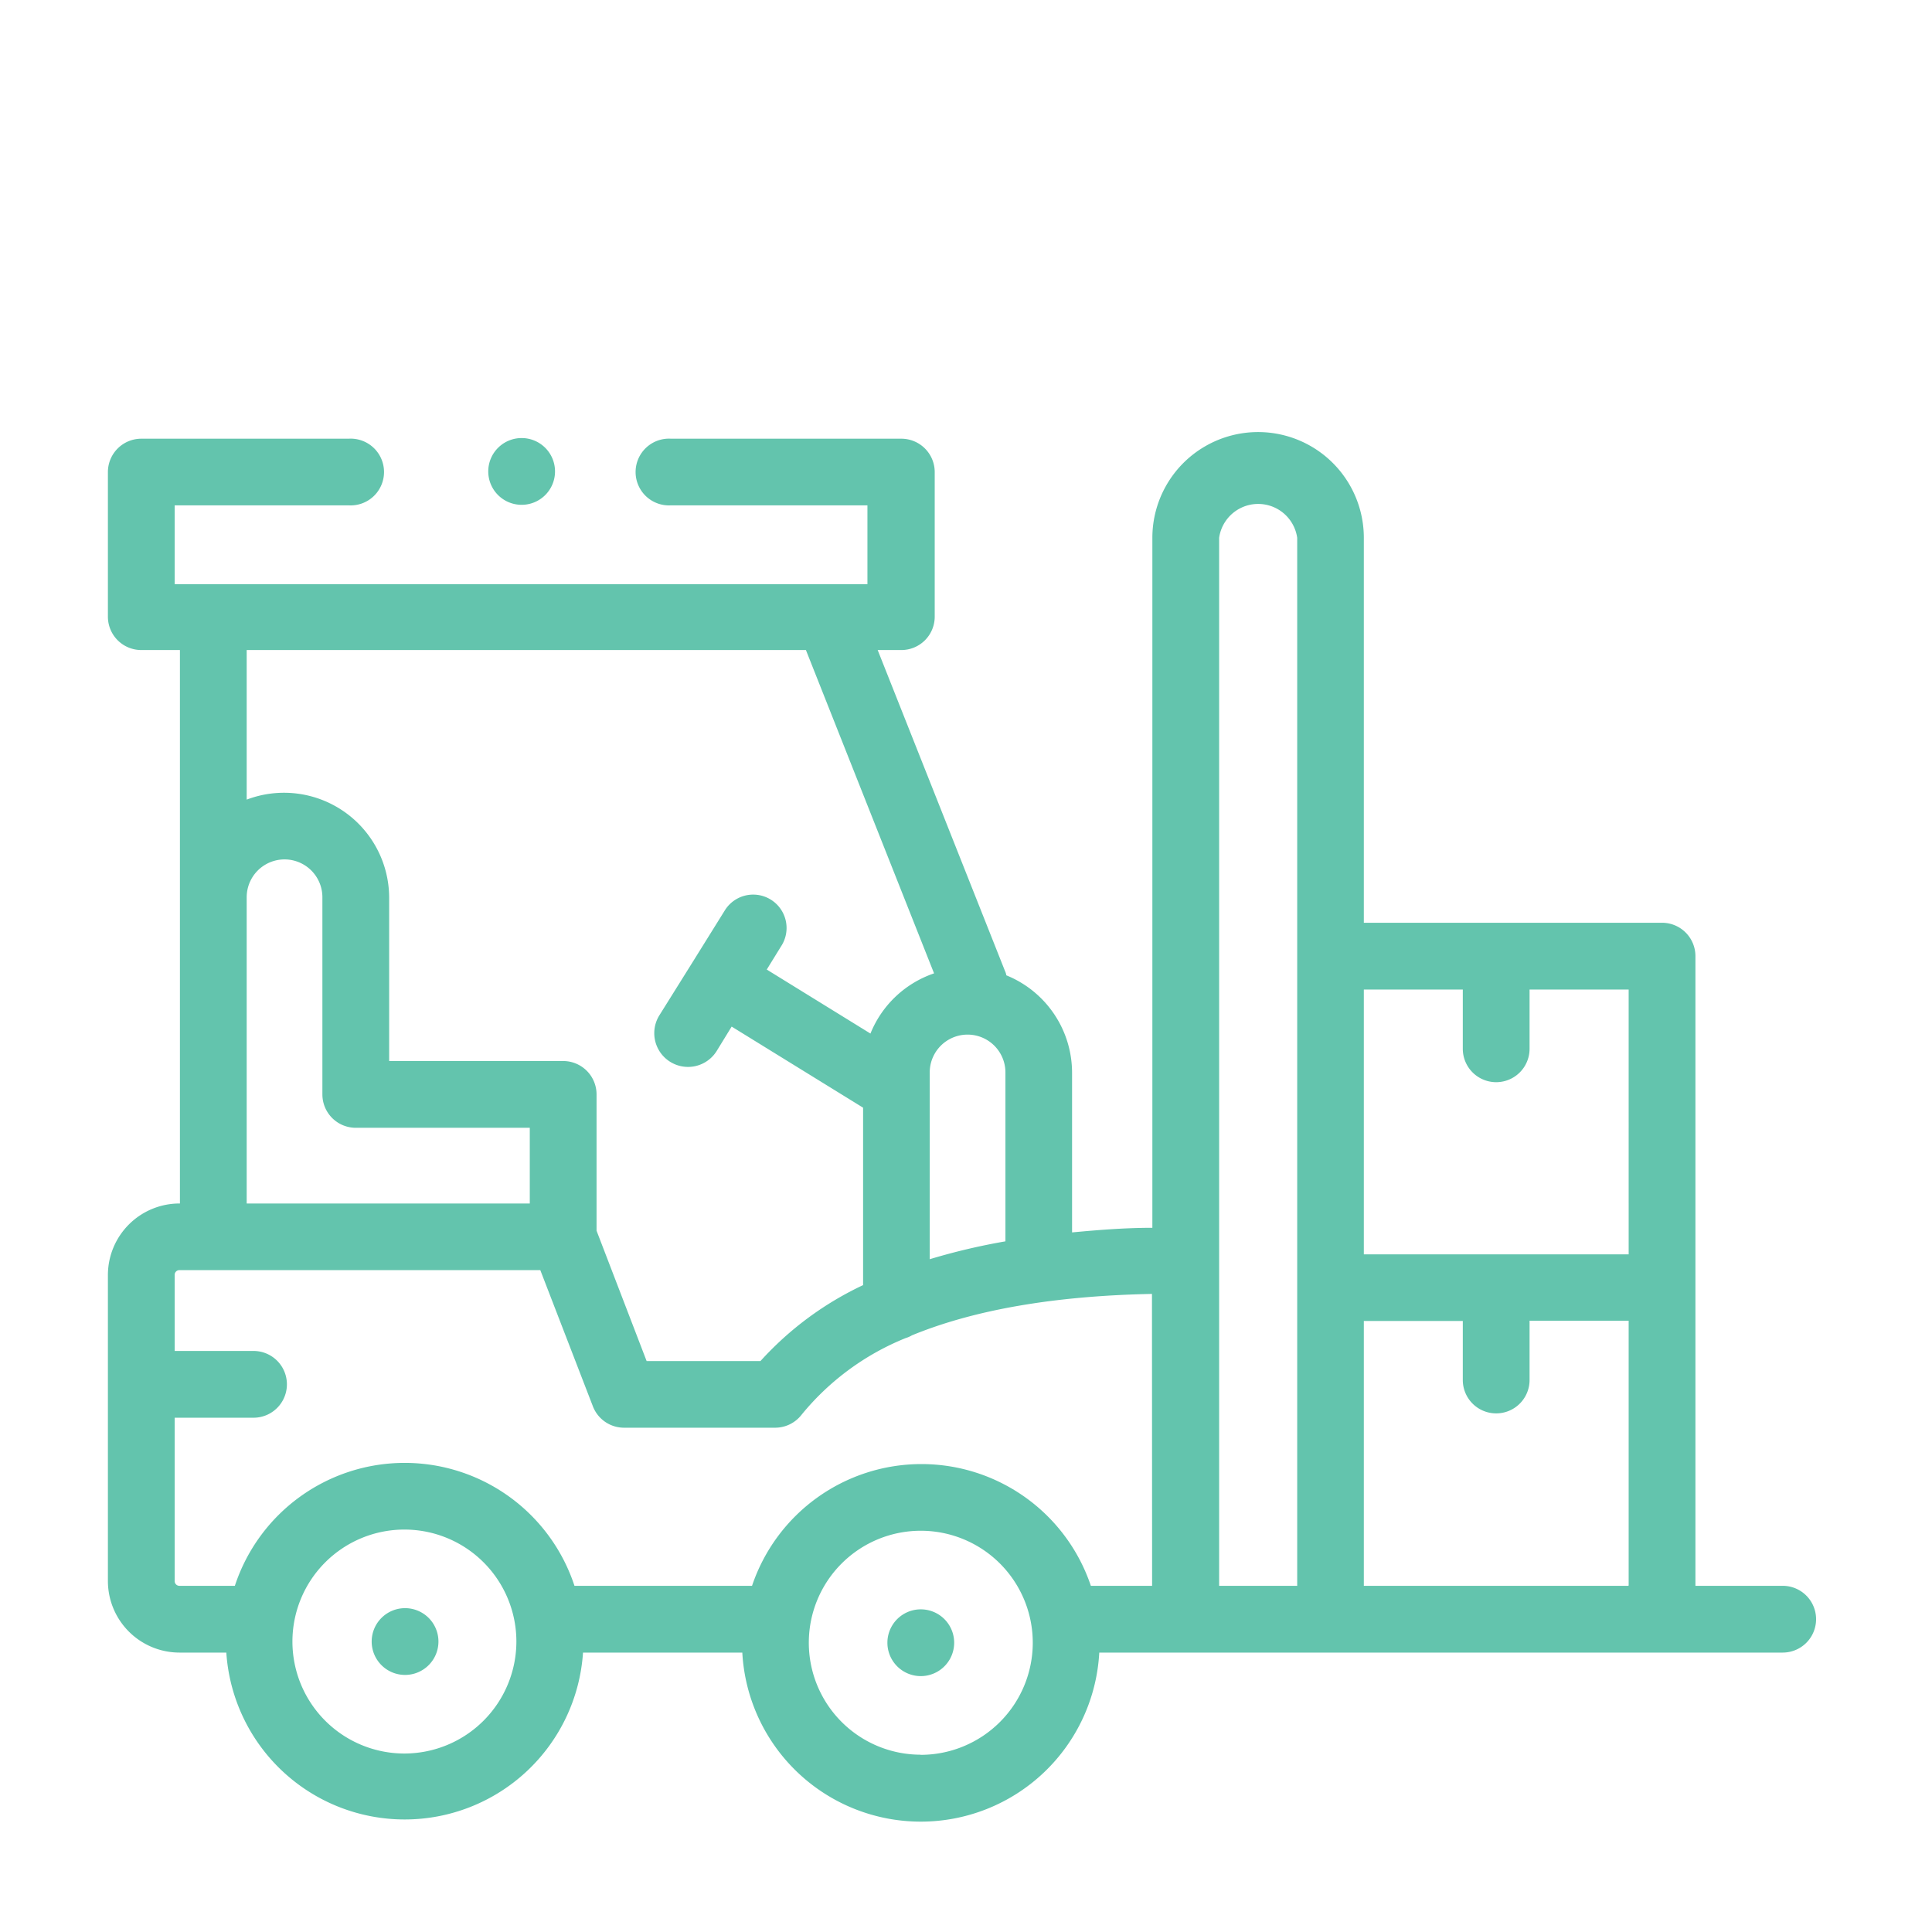 <?xml version="1.0" encoding="UTF-8"?> <svg xmlns="http://www.w3.org/2000/svg" id="Layer_1" data-name="Layer 1" viewBox="0 0 147 147"><defs><style>.cls-1{fill:#63c4ad;}</style></defs><path class="cls-1" d="M30.8,122.36h0a2.54,2.54,0,1,0,2.56,2.54A2.54,2.54,0,0,0,30.78,122.36Z"></path><path class="cls-1" d="M135.66,120.66H129V72.75a2.54,2.54,0,0,0-2.54-2.54H103.77V40.92a8,8,0,0,0-16.09,0v52.5c-2.14,0-4.17.17-6.11.35V81.6a8,8,0,0,0-5-7.39,1.19,1.19,0,0,0-.1-.32L66.78,49.46h1.8a2.54,2.54,0,0,0,2.54-2.54v-11a2.54,2.54,0,0,0-2.54-2.54H51.06a2.54,2.54,0,1,0,0,5.07H66v6H13.29v-6H26.52a2.54,2.54,0,1,0,0-5.07H10.75a2.54,2.54,0,0,0-2.54,2.54v11a2.54,2.54,0,0,0,2.54,2.54h2.94V91.57h0A5.45,5.45,0,0,0,8.21,97V120.3a5.45,5.45,0,0,0,5.44,5.44h3.57a13.6,13.6,0,0,0,27.14,0H56.48a13.6,13.6,0,0,0,27.16,0h52a2.54,2.54,0,0,0,0-5.08ZM70.74,95.81V81.6a2.88,2.88,0,0,1,5.76,0V94.45A48.75,48.75,0,0,0,70.74,95.81ZM61.32,49.46l9.75,24.6a8,8,0,0,0-4.84,4.58l-7.89-4.87,1.16-1.88a2.54,2.54,0,0,0-4.32-2.67l-2.49,4h0l-2.5,4A2.54,2.54,0,0,0,54.51,80l1.16-1.89,10,6.17V97.78a24.7,24.7,0,0,0-7.81,5.78H49.2l-3.81-9.92V83.27a2.54,2.54,0,0,0-2.54-2.54H29.61V68.27a8,8,0,0,0-10.84-7.43V49.46ZM18.77,68.27a2.88,2.88,0,1,1,5.76,0v15a2.54,2.54,0,0,0,2.54,2.54H40.31v5.76H18.77Zm12,65.15a8.52,8.52,0,1,1,8.52-8.52A8.53,8.53,0,0,1,30.79,133.42Zm39.27.09A8.52,8.52,0,1,1,78.58,125a8.53,8.53,0,0,1-8.52,8.52Zm17.62-12.85H83a13.6,13.6,0,0,0-25.78,0H43.71a13.6,13.6,0,0,0-25.84,0H13.65a.36.36,0,0,1-.36-.36V107.87h6a2.54,2.54,0,1,0,0-5.08h-6V97a.36.36,0,0,1,.36-.36H41.11l4,10.36a2.54,2.54,0,0,0,2.37,1.63H59a2.55,2.55,0,0,0,2-1,19.79,19.79,0,0,1,7.91-5.82,2.06,2.06,0,0,0,.48-.21c4.68-1.92,10.74-3,18.26-3.15Zm11,0H92.76V40.92a3,3,0,0,1,5.94,0v79.74Zm25.22,0H103.77V100.51h7.53V105a2.54,2.54,0,1,0,5.08,0v-4.51h7.54v20.15Zm0-25.22H103.77V75.29h7.53V79.8a2.54,2.54,0,0,0,5.08,0V75.29h7.54V95.44Z"></path><path class="cls-1" d="M70.06,127.53a2.54,2.54,0,0,1,0-5.08h0a2.54,2.54,0,1,1,0,5.08Z"></path><path class="cls-1" d="M39.68,38.41h0a2.54,2.54,0,1,1,2.55-2.53A2.54,2.54,0,0,1,39.66,38.41Z"></path></svg> 
